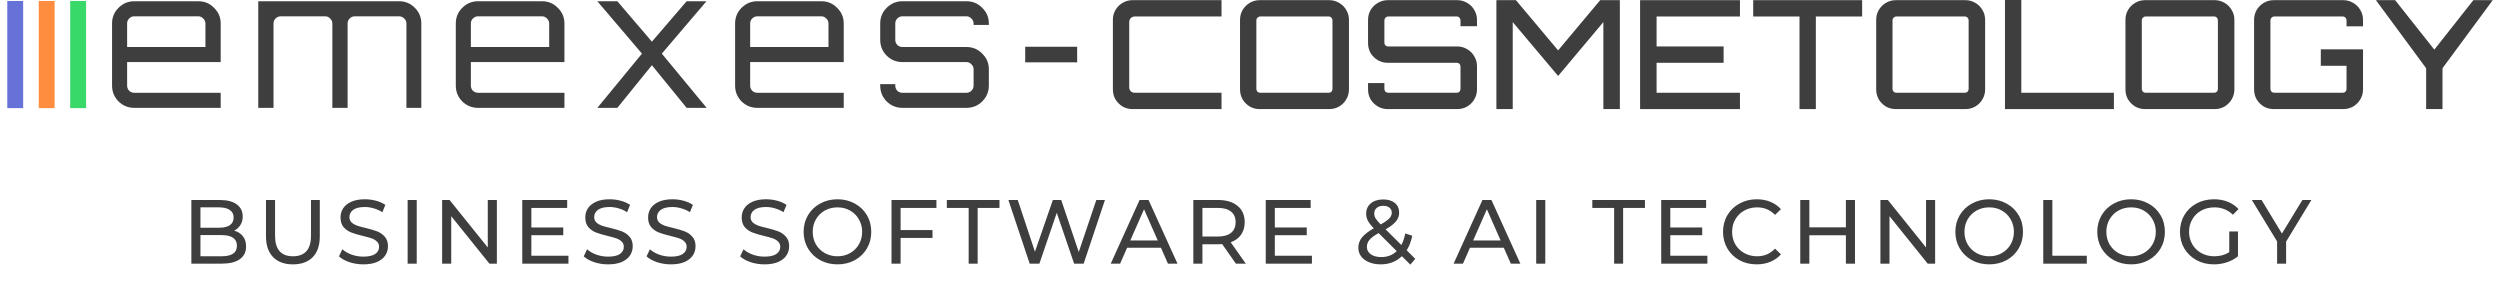 <svg viewBox="0 0 275 32" fill="none" xmlns="http://www.w3.org/2000/svg">
<path d="M2.547 0.106H0.801V11.894H2.547V0.106Z" fill="#6672D8"/>
<path d="M6.008 0.106H4.261V11.894H6.008V0.106Z" fill="#FE8D3F"/>
<path d="M9.468 0.106H7.722V11.894H9.468V0.106Z" fill="#38D969"/>
<path d="M14.772 11.864C14.098 11.864 13.519 11.628 13.033 11.156C12.562 10.671 12.326 10.091 12.326 9.417V2.583C12.326 1.908 12.562 1.336 13.033 0.864C13.519 0.378 14.098 0.136 14.772 0.136H21.809C22.497 0.136 23.076 0.378 23.548 0.864C24.034 1.336 24.276 1.908 24.276 2.583V6.829H13.984V9.417C13.984 9.633 14.058 9.822 14.206 9.983C14.368 10.132 14.557 10.206 14.772 10.206H24.276V11.864H14.772ZM13.984 5.171H22.598V2.583C22.598 2.367 22.517 2.185 22.355 2.037C22.207 1.875 22.025 1.794 21.809 1.794H14.772C14.557 1.794 14.368 1.875 14.206 2.037C14.058 2.185 13.984 2.367 13.984 2.583V5.171ZM28.409 11.864V0.136H43.898C44.586 0.136 45.166 0.378 45.638 0.864C46.109 1.336 46.345 1.908 46.345 2.583V11.864H44.707V2.583C44.707 2.367 44.627 2.185 44.465 2.037C44.303 1.875 44.114 1.794 43.898 1.794H39.025C38.81 1.794 38.621 1.875 38.459 2.037C38.311 2.185 38.237 2.367 38.237 2.583V11.864H36.558V2.583C36.558 2.367 36.477 2.185 36.316 2.037C36.167 1.875 35.985 1.794 35.77 1.794H30.876C30.66 1.794 30.472 1.875 30.31 2.037C30.162 2.185 30.087 2.367 30.087 2.583V11.864H28.409ZM52.584 11.864C51.91 11.864 51.331 11.628 50.845 11.156C50.373 10.671 50.138 10.091 50.138 9.417V2.583C50.138 1.908 50.373 1.336 50.845 0.864C51.331 0.378 51.91 0.136 52.584 0.136H59.621C60.309 0.136 60.888 0.378 61.36 0.864C61.845 1.336 62.088 1.908 62.088 2.583V6.829H51.796V9.417C51.796 9.633 51.87 9.822 52.018 9.983C52.18 10.132 52.369 10.206 52.584 10.206H62.088V11.864H52.584ZM51.796 5.171H60.41V2.583C60.41 2.367 60.329 2.185 60.167 2.037C60.019 1.875 59.837 1.794 59.621 1.794H52.584C52.369 1.794 52.18 1.875 52.018 2.037C51.87 2.185 51.796 2.367 51.796 2.583V5.171ZM65.724 11.864V11.844L70.617 5.899L65.724 0.156V0.136H67.908L71.709 4.584L75.531 0.136H77.695V0.156L72.801 5.899L77.715 11.844V11.864H75.531L71.709 7.173L67.908 11.864H65.724ZM83.307 11.864C82.633 11.864 82.054 11.628 81.568 11.156C81.097 10.671 80.861 10.091 80.861 9.417V2.583C80.861 1.908 81.097 1.336 81.568 0.864C82.054 0.378 82.633 0.136 83.307 0.136H90.344C91.031 0.136 91.611 0.378 92.083 0.864C92.568 1.336 92.811 1.908 92.811 2.583V6.829H82.518V9.417C82.518 9.633 82.593 9.822 82.741 9.983C82.903 10.132 83.091 10.206 83.307 10.206H92.811V11.864H83.307ZM82.518 5.171H91.133V2.583C91.133 2.367 91.052 2.185 90.89 2.037C90.742 1.875 90.56 1.794 90.344 1.794H83.307C83.091 1.794 82.903 1.875 82.741 2.037C82.593 2.185 82.518 2.367 82.518 2.583V5.171ZM99.27 11.864C98.596 11.864 98.016 11.628 97.53 11.156C97.059 10.671 96.823 10.091 96.823 9.417V9.255H98.481V9.417C98.481 9.633 98.555 9.822 98.703 9.983C98.865 10.132 99.054 10.206 99.27 10.206H106.306C106.522 10.206 106.704 10.132 106.853 9.983C107.014 9.822 107.095 9.633 107.095 9.417V7.618C107.095 7.402 107.014 7.22 106.853 7.072C106.704 6.91 106.522 6.829 106.306 6.829H99.27C98.596 6.829 98.016 6.593 97.53 6.121C97.059 5.636 96.823 5.056 96.823 4.382V2.583C96.823 1.908 97.059 1.336 97.53 0.864C98.016 0.378 98.596 0.136 99.27 0.136H106.306C106.994 0.136 107.574 0.378 108.045 0.864C108.531 1.336 108.773 1.908 108.773 2.583V2.744H107.095V2.583C107.095 2.367 107.014 2.185 106.853 2.037C106.704 1.875 106.522 1.794 106.306 1.794H99.27C99.054 1.794 98.865 1.875 98.703 2.037C98.555 2.185 98.481 2.367 98.481 2.583V4.382C98.481 4.598 98.555 4.787 98.703 4.948C98.865 5.097 99.054 5.171 99.27 5.171H106.306C106.994 5.171 107.574 5.414 108.045 5.899C108.531 6.371 108.773 6.944 108.773 7.618V9.417C108.773 10.091 108.531 10.671 108.045 11.156C107.574 11.628 106.994 11.864 106.306 11.864H99.27Z" fill="#3E3E3E"/>
<rect x="112.773" y="5.143" width="5.714" height="1.714" fill="#3E3E3E"/>
<path d="M124.582 12C124.182 12 123.816 11.906 123.483 11.717C123.161 11.517 122.901 11.257 122.701 10.935C122.512 10.602 122.418 10.236 122.418 9.836V2.18C122.418 1.781 122.512 1.42 122.701 1.098C122.901 0.766 123.161 0.505 123.483 0.316C123.816 0.117 124.182 0.017 124.582 0.017H134.368V1.814H124.831C124.654 1.814 124.504 1.875 124.382 1.997C124.271 2.108 124.215 2.252 124.215 2.43V9.587C124.215 9.764 124.271 9.914 124.382 10.036C124.504 10.147 124.654 10.203 124.831 10.203H134.368V12H124.582Z" fill="#3E3E3E"/>
<path d="M138.567 12C138.167 12 137.801 11.906 137.468 11.717C137.146 11.517 136.886 11.257 136.686 10.935C136.497 10.602 136.403 10.236 136.403 9.836V2.18C136.403 1.781 136.497 1.42 136.686 1.098C136.886 0.766 137.146 0.505 137.468 0.316C137.801 0.117 138.167 0.017 138.567 0.017H146.223C146.611 0.017 146.972 0.117 147.304 0.316C147.637 0.505 147.898 0.766 148.087 1.098C148.286 1.42 148.386 1.781 148.386 2.18V9.836C148.386 10.236 148.286 10.602 148.087 10.935C147.898 11.257 147.637 11.517 147.304 11.717C146.972 11.906 146.611 12 146.223 12H138.567ZM138.617 10.203H146.173C146.284 10.203 146.378 10.164 146.456 10.086C146.533 9.997 146.572 9.897 146.572 9.786V2.23C146.572 2.119 146.533 2.025 146.456 1.947C146.378 1.859 146.284 1.814 146.173 1.814H138.617C138.506 1.814 138.406 1.859 138.317 1.947C138.239 2.025 138.2 2.119 138.2 2.23V9.786C138.2 9.897 138.239 9.997 138.317 10.086C138.406 10.164 138.506 10.203 138.617 10.203Z" fill="#3E3E3E"/>
<path d="M152.649 12C152.261 12 151.9 11.906 151.567 11.717C151.234 11.517 150.968 11.257 150.768 10.935C150.58 10.602 150.485 10.236 150.485 9.836V9.137H152.283V9.786C152.283 9.897 152.322 9.997 152.4 10.086C152.488 10.164 152.588 10.203 152.699 10.203H160.255C160.366 10.203 160.461 10.164 160.538 10.086C160.616 9.997 160.655 9.897 160.655 9.786V7.323C160.655 7.201 160.616 7.101 160.538 7.024C160.461 6.946 160.366 6.907 160.255 6.907H152.649C152.261 6.907 151.9 6.813 151.567 6.624C151.234 6.424 150.968 6.164 150.768 5.842C150.58 5.509 150.485 5.143 150.485 4.743V2.18C150.485 1.781 150.58 1.42 150.768 1.098C150.968 0.766 151.234 0.505 151.567 0.316C151.9 0.117 152.261 0.017 152.649 0.017H160.305C160.694 0.017 161.054 0.117 161.387 0.316C161.72 0.505 161.981 0.766 162.169 1.098C162.369 1.42 162.469 1.781 162.469 2.18V2.879H160.655V2.23C160.655 2.119 160.616 2.025 160.538 1.947C160.461 1.859 160.366 1.814 160.255 1.814H152.699C152.588 1.814 152.488 1.859 152.4 1.947C152.322 2.025 152.283 2.119 152.283 2.23V4.693C152.283 4.816 152.322 4.915 152.4 4.993C152.488 5.071 152.588 5.11 152.699 5.11H160.305C160.694 5.11 161.054 5.209 161.387 5.409C161.72 5.598 161.981 5.859 162.169 6.191C162.369 6.513 162.469 6.874 162.469 7.273V9.836C162.469 10.236 162.369 10.602 162.169 10.935C161.981 11.257 161.72 11.517 161.387 11.717C161.054 11.906 160.694 12 160.305 12H152.649Z" fill="#3E3E3E"/>
<path d="M164.603 12V0.017H166.75L171.393 5.542L176.02 0.017H178.184V12H176.37V2.43L171.393 8.355L166.4 2.43V12H164.603Z" fill="#3E3E3E"/>
<path d="M180.41 12V0.017H191.395V1.814H182.224V5.11H189.597V6.907H182.224V10.203H191.395V12H180.41Z" fill="#3E3E3E"/>
<path d="M197.946 12V1.814H192.853V0.017H204.836V1.814H199.743V12H197.946Z" fill="#3E3E3E"/>
<path d="M208.544 12C208.145 12 207.779 11.906 207.446 11.717C207.124 11.517 206.863 11.257 206.664 10.935C206.475 10.602 206.381 10.236 206.381 9.836V2.18C206.381 1.781 206.475 1.42 206.664 1.098C206.863 0.766 207.124 0.505 207.446 0.316C207.779 0.117 208.145 0.017 208.544 0.017H216.2C216.589 0.017 216.949 0.117 217.282 0.316C217.615 0.505 217.876 0.766 218.064 1.098C218.264 1.42 218.364 1.781 218.364 2.18V9.836C218.364 10.236 218.264 10.602 218.064 10.935C217.876 11.257 217.615 11.517 217.282 11.717C216.949 11.906 216.589 12 216.2 12H208.544ZM208.594 10.203H216.15C216.261 10.203 216.356 10.164 216.433 10.086C216.511 9.997 216.55 9.897 216.55 9.786V2.23C216.55 2.119 216.511 2.025 216.433 1.947C216.356 1.859 216.261 1.814 216.15 1.814H208.594C208.483 1.814 208.383 1.859 208.295 1.947C208.217 2.025 208.178 2.119 208.178 2.23V9.786C208.178 9.897 208.217 9.997 208.295 10.086C208.383 10.164 208.483 10.203 208.594 10.203Z" fill="#3E3E3E"/>
<path d="M220.546 12V0H222.344V10.203H232.53V12H220.546Z" fill="#3E3E3E"/>
<path d="M235.963 12C235.564 12 235.198 11.906 234.865 11.717C234.543 11.517 234.282 11.257 234.083 10.935C233.894 10.602 233.8 10.236 233.8 9.836V2.18C233.8 1.781 233.894 1.42 234.083 1.098C234.282 0.766 234.543 0.505 234.865 0.316C235.198 0.117 235.564 0.017 235.963 0.017H243.619C244.008 0.017 244.368 0.117 244.701 0.316C245.034 0.505 245.295 0.766 245.483 1.098C245.683 1.42 245.783 1.781 245.783 2.18V9.836C245.783 10.236 245.683 10.602 245.483 10.935C245.295 11.257 245.034 11.517 244.701 11.717C244.368 11.906 244.008 12 243.619 12H235.963ZM236.013 10.203H243.569C243.68 10.203 243.775 10.164 243.852 10.086C243.93 9.997 243.969 9.897 243.969 9.786V2.23C243.969 2.119 243.93 2.025 243.852 1.947C243.775 1.859 243.68 1.814 243.569 1.814H236.013C235.902 1.814 235.802 1.859 235.714 1.947C235.636 2.025 235.597 2.119 235.597 2.23V9.786C235.597 9.897 235.636 9.997 235.714 10.086C235.802 10.164 235.902 10.203 236.013 10.203Z" fill="#3E3E3E"/>
<path d="M250.112 12C249.713 12 249.347 11.906 249.014 11.717C248.692 11.517 248.431 11.257 248.232 10.935C248.043 10.602 247.949 10.236 247.949 9.836V2.18C247.949 1.781 248.043 1.42 248.232 1.098C248.431 0.766 248.692 0.505 249.014 0.316C249.347 0.117 249.713 0.017 250.112 0.017H257.752C258.151 0.017 258.517 0.117 258.85 0.316C259.183 0.505 259.444 0.766 259.632 1.098C259.832 1.42 259.932 1.781 259.932 2.18V2.896H258.118V2.23C258.118 2.119 258.079 2.025 258.001 1.947C257.924 1.859 257.829 1.814 257.718 1.814H250.162C250.051 1.814 249.951 1.859 249.863 1.947C249.785 2.025 249.746 2.119 249.746 2.23V9.786C249.746 9.897 249.785 9.997 249.863 10.086C249.951 10.164 250.051 10.203 250.162 10.203H257.718C257.829 10.203 257.924 10.164 258.001 10.086C258.079 9.997 258.118 9.897 258.118 9.786V7.24H255.288V5.426H259.932V9.836C259.932 10.236 259.832 10.602 259.632 10.935C259.444 11.257 259.183 11.517 258.85 11.717C258.517 11.906 258.151 12 257.752 12H250.112Z" fill="#3E3E3E"/>
<path d="M266.876 12V7.506L261.35 0.017H263.464L267.775 5.459L272.069 0.017H274.199L268.674 7.506V12H266.876Z" fill="#3E3E3E"/>
<path d="M25.76 25.37C26.167 25.483 26.487 25.69 26.72 25.99C26.953 26.283 27.07 26.657 27.07 27.11C27.07 27.717 26.84 28.183 26.38 28.51C25.927 28.837 25.263 29 24.39 29H21.05V22H24.19C24.99 22 25.607 22.16 26.04 22.48C26.48 22.8 26.7 23.243 26.7 23.81C26.7 24.177 26.613 24.493 26.44 24.76C26.273 25.027 26.047 25.23 25.76 25.37ZM22.05 22.81V25.05H24.1C24.613 25.05 25.007 24.957 25.28 24.77C25.56 24.577 25.7 24.297 25.7 23.93C25.7 23.563 25.56 23.287 25.28 23.1C25.007 22.907 24.613 22.81 24.1 22.81H22.05ZM24.35 28.19C24.917 28.19 25.343 28.097 25.63 27.91C25.917 27.723 26.06 27.43 26.06 27.03C26.06 26.25 25.49 25.86 24.35 25.86H22.05V28.19H24.35ZM32.218 29.08C31.285 29.08 30.558 28.813 30.038 28.28C29.518 27.747 29.258 26.98 29.258 25.98V22H30.258V25.94C30.258 27.44 30.915 28.19 32.228 28.19C32.868 28.19 33.358 28.007 33.698 27.64C34.038 27.267 34.208 26.7 34.208 25.94V22H35.178V25.98C35.178 26.987 34.918 27.757 34.398 28.29C33.878 28.817 33.152 29.08 32.218 29.08ZM39.968 29.08C39.442 29.08 38.932 29 38.438 28.84C37.952 28.673 37.569 28.46 37.288 28.2L37.658 27.42C37.925 27.66 38.265 27.857 38.678 28.01C39.099 28.157 39.529 28.23 39.968 28.23C40.548 28.23 40.982 28.133 41.269 27.94C41.555 27.74 41.699 27.477 41.699 27.15C41.699 26.91 41.618 26.717 41.459 26.57C41.305 26.417 41.112 26.3 40.879 26.22C40.652 26.14 40.328 26.05 39.908 25.95C39.382 25.823 38.955 25.697 38.629 25.57C38.309 25.443 38.032 25.25 37.798 24.99C37.572 24.723 37.459 24.367 37.459 23.92C37.459 23.547 37.555 23.21 37.748 22.91C37.949 22.61 38.248 22.37 38.648 22.19C39.048 22.01 39.545 21.92 40.139 21.92C40.552 21.92 40.959 21.973 41.358 22.08C41.758 22.187 42.102 22.34 42.389 22.54L42.059 23.34C41.765 23.153 41.452 23.013 41.118 22.92C40.785 22.82 40.459 22.77 40.139 22.77C39.572 22.77 39.145 22.873 38.858 23.08C38.578 23.287 38.438 23.553 38.438 23.88C38.438 24.12 38.519 24.317 38.678 24.47C38.839 24.617 39.035 24.733 39.269 24.82C39.508 24.9 39.832 24.987 40.239 25.08C40.765 25.207 41.188 25.333 41.508 25.46C41.828 25.587 42.102 25.78 42.328 26.04C42.562 26.3 42.678 26.65 42.678 27.09C42.678 27.457 42.578 27.793 42.379 28.1C42.178 28.4 41.875 28.64 41.468 28.82C41.062 28.993 40.562 29.08 39.968 29.08ZM44.84 22H45.84V29H44.84V22ZM54.655 22V29H53.835L49.635 23.78V29H48.635V22H49.455L53.655 27.22V22H54.655ZM62.53 28.13V29H57.45V22H62.39V22.87H58.45V25.02H61.96V25.87H58.45V28.13H62.53ZM66.89 29.08C66.363 29.08 65.853 29 65.36 28.84C64.873 28.673 64.49 28.46 64.21 28.2L64.58 27.42C64.846 27.66 65.186 27.857 65.6 28.01C66.02 28.157 66.45 28.23 66.89 28.23C67.47 28.23 67.903 28.133 68.19 27.94C68.476 27.74 68.62 27.477 68.62 27.15C68.62 26.91 68.54 26.717 68.38 26.57C68.226 26.417 68.033 26.3 67.8 26.22C67.573 26.14 67.25 26.05 66.83 25.95C66.303 25.823 65.876 25.697 65.55 25.57C65.23 25.443 64.953 25.25 64.72 24.99C64.493 24.723 64.38 24.367 64.38 23.92C64.38 23.547 64.476 23.21 64.67 22.91C64.87 22.61 65.17 22.37 65.57 22.19C65.97 22.01 66.466 21.92 67.06 21.92C67.473 21.92 67.88 21.973 68.28 22.08C68.68 22.187 69.023 22.34 69.31 22.54L68.98 23.34C68.686 23.153 68.373 23.013 68.04 22.92C67.706 22.82 67.38 22.77 67.06 22.77C66.493 22.77 66.066 22.873 65.78 23.08C65.5 23.287 65.36 23.553 65.36 23.88C65.36 24.12 65.44 24.317 65.6 24.47C65.76 24.617 65.956 24.733 66.19 24.82C66.43 24.9 66.753 24.987 67.16 25.08C67.686 25.207 68.11 25.333 68.43 25.46C68.75 25.587 69.023 25.78 69.25 26.04C69.483 26.3 69.6 26.65 69.6 27.09C69.6 27.457 69.5 27.793 69.3 28.1C69.1 28.4 68.796 28.64 68.39 28.82C67.983 28.993 67.483 29.08 66.89 29.08ZM73.8 29.08C73.274 29.08 72.764 29 72.27 28.84C71.784 28.673 71.4 28.46 71.121 28.2L71.49 27.42C71.757 27.66 72.097 27.857 72.51 28.01C72.93 28.157 73.361 28.23 73.8 28.23C74.38 28.23 74.814 28.133 75.1 27.94C75.387 27.74 75.531 27.477 75.531 27.15C75.531 26.91 75.451 26.717 75.29 26.57C75.137 26.417 74.944 26.3 74.71 26.22C74.484 26.14 74.16 26.05 73.74 25.95C73.214 25.823 72.787 25.697 72.46 25.57C72.141 25.443 71.864 25.25 71.63 24.99C71.404 24.723 71.29 24.367 71.29 23.92C71.29 23.547 71.387 23.21 71.581 22.91C71.781 22.61 72.081 22.37 72.481 22.19C72.88 22.01 73.377 21.92 73.971 21.92C74.384 21.92 74.79 21.973 75.191 22.08C75.591 22.187 75.934 22.34 76.221 22.54L75.891 23.34C75.597 23.153 75.284 23.013 74.951 22.92C74.617 22.82 74.29 22.77 73.971 22.77C73.404 22.77 72.977 22.873 72.691 23.08C72.41 23.287 72.27 23.553 72.27 23.88C72.27 24.12 72.35 24.317 72.51 24.47C72.671 24.617 72.867 24.733 73.1 24.82C73.341 24.9 73.664 24.987 74.07 25.08C74.597 25.207 75.02 25.333 75.341 25.46C75.66 25.587 75.934 25.78 76.16 26.04C76.394 26.3 76.51 26.65 76.51 27.09C76.51 27.457 76.41 27.793 76.21 28.1C76.01 28.4 75.707 28.64 75.3 28.82C74.894 28.993 74.394 29.08 73.8 29.08ZM84.097 29.08C83.57 29.08 83.06 29 82.567 28.84C82.08 28.673 81.697 28.46 81.417 28.2L81.787 27.42C82.054 27.66 82.394 27.857 82.807 28.01C83.227 28.157 83.657 28.23 84.097 28.23C84.677 28.23 85.11 28.133 85.397 27.94C85.684 27.74 85.827 27.477 85.827 27.15C85.827 26.91 85.747 26.717 85.587 26.57C85.434 26.417 85.24 26.3 85.007 26.22C84.78 26.14 84.457 26.05 84.037 25.95C83.51 25.823 83.084 25.697 82.757 25.57C82.437 25.443 82.16 25.25 81.927 24.99C81.7 24.723 81.587 24.367 81.587 23.92C81.587 23.547 81.684 23.21 81.877 22.91C82.077 22.61 82.377 22.37 82.777 22.19C83.177 22.01 83.674 21.92 84.267 21.92C84.68 21.92 85.087 21.973 85.487 22.08C85.887 22.187 86.23 22.34 86.517 22.54L86.187 23.34C85.894 23.153 85.58 23.013 85.247 22.92C84.914 22.82 84.587 22.77 84.267 22.77C83.7 22.77 83.274 22.873 82.987 23.08C82.707 23.287 82.567 23.553 82.567 23.88C82.567 24.12 82.647 24.317 82.807 24.47C82.967 24.617 83.164 24.733 83.397 24.82C83.637 24.9 83.96 24.987 84.367 25.08C84.894 25.207 85.317 25.333 85.637 25.46C85.957 25.587 86.23 25.78 86.457 26.04C86.69 26.3 86.807 26.65 86.807 27.09C86.807 27.457 86.707 27.793 86.507 28.1C86.307 28.4 86.004 28.64 85.597 28.82C85.19 28.993 84.69 29.08 84.097 29.08ZM92.128 29.08C91.421 29.08 90.785 28.927 90.218 28.62C89.651 28.307 89.205 27.877 88.878 27.33C88.558 26.783 88.398 26.173 88.398 25.5C88.398 24.827 88.558 24.217 88.878 23.67C89.205 23.123 89.651 22.697 90.218 22.39C90.785 22.077 91.421 21.92 92.128 21.92C92.828 21.92 93.461 22.077 94.028 22.39C94.595 22.697 95.038 23.123 95.358 23.67C95.678 24.21 95.838 24.82 95.838 25.5C95.838 26.18 95.678 26.793 95.358 27.34C95.038 27.88 94.595 28.307 94.028 28.62C93.461 28.927 92.828 29.08 92.128 29.08ZM92.128 28.19C92.641 28.19 93.101 28.073 93.508 27.84C93.921 27.607 94.245 27.287 94.478 26.88C94.718 26.467 94.838 26.007 94.838 25.5C94.838 24.993 94.718 24.537 94.478 24.13C94.245 23.717 93.921 23.393 93.508 23.16C93.101 22.927 92.641 22.81 92.128 22.81C91.615 22.81 91.148 22.927 90.728 23.16C90.315 23.393 89.988 23.717 89.748 24.13C89.515 24.537 89.398 24.993 89.398 25.5C89.398 26.007 89.515 26.467 89.748 26.88C89.988 27.287 90.315 27.607 90.728 27.84C91.148 28.073 91.615 28.19 92.128 28.19ZM99.066 22.87V25.31H102.576V26.17H99.066V29H98.066V22H103.006V22.87H99.066ZM106.553 22.87H104.153V22H109.943V22.87H107.543V29H106.553V22.87ZM121.544 22L119.204 29H118.154L116.244 23.41L114.334 29H113.264L110.924 22H111.954L113.844 27.69L115.814 22H116.734L118.664 27.72L120.594 22H121.544ZM127.703 27.25H123.983L123.213 29H122.183L125.353 22H126.343L129.523 29H128.473L127.703 27.25ZM127.353 26.45L125.843 23.02L124.333 26.45H127.353ZM135.947 29L134.437 26.85C134.25 26.863 134.103 26.87 133.997 26.87H132.267V29H131.267V22H133.997C134.903 22 135.617 22.217 136.137 22.65C136.657 23.083 136.917 23.68 136.917 24.44C136.917 24.98 136.783 25.44 136.517 25.82C136.25 26.2 135.87 26.477 135.377 26.65L137.037 29H135.947ZM133.967 26.02C134.6 26.02 135.083 25.883 135.417 25.61C135.75 25.337 135.917 24.947 135.917 24.44C135.917 23.933 135.75 23.547 135.417 23.28C135.083 23.007 134.6 22.87 133.967 22.87H132.267V26.02H133.967ZM144.312 28.13V29H139.232V22H144.172V22.87H140.232V25.02H143.742V25.87H140.232V28.13H144.312ZM155.137 29.11L154.207 28.18C153.587 28.78 152.807 29.08 151.867 29.08C151.401 29.08 150.981 29.003 150.607 28.85C150.234 28.697 149.941 28.483 149.727 28.21C149.521 27.93 149.417 27.613 149.417 27.26C149.417 26.833 149.547 26.457 149.807 26.13C150.074 25.797 150.511 25.457 151.117 25.11C150.811 24.803 150.594 24.527 150.467 24.28C150.341 24.033 150.277 23.777 150.277 23.51C150.277 23.037 150.447 22.657 150.787 22.37C151.134 22.083 151.594 21.94 152.167 21.94C152.701 21.94 153.124 22.07 153.437 22.33C153.751 22.59 153.907 22.947 153.907 23.4C153.907 23.753 153.791 24.07 153.557 24.35C153.331 24.63 152.951 24.923 152.417 25.23L154.147 26.95C154.347 26.57 154.491 26.147 154.577 25.68L155.347 25.93C155.227 26.543 155.024 27.077 154.737 27.53L155.677 28.47L155.137 29.11ZM152.167 22.64C151.854 22.64 151.607 22.72 151.427 22.88C151.254 23.033 151.167 23.237 151.167 23.49C151.167 23.67 151.214 23.843 151.307 24.01C151.407 24.177 151.597 24.403 151.877 24.69C152.337 24.43 152.654 24.207 152.827 24.02C153.007 23.833 153.097 23.63 153.097 23.41C153.097 23.177 153.014 22.99 152.847 22.85C152.687 22.71 152.461 22.64 152.167 22.64ZM151.927 28.28C152.621 28.28 153.191 28.06 153.637 27.62L151.647 25.64C151.167 25.907 150.831 26.157 150.637 26.39C150.451 26.617 150.357 26.873 150.357 27.16C150.357 27.493 150.501 27.763 150.787 27.97C151.081 28.177 151.461 28.28 151.927 28.28ZM165.418 27.25H161.698L160.928 29H159.898L163.068 22H164.058L167.238 29H166.188L165.418 27.25ZM165.068 26.45L163.558 23.02L162.048 26.45H165.068ZM168.982 22H169.982V29H168.982V22ZM177.554 22.87H175.154V22H180.944V22.87H178.544V29H177.554V22.87ZM187.813 28.13V29H182.733V22H187.673V22.87H183.733V25.02H187.243V25.87H183.733V28.13H187.813ZM193.233 29.08C192.533 29.08 191.899 28.927 191.333 28.62C190.773 28.307 190.333 27.88 190.013 27.34C189.693 26.793 189.533 26.18 189.533 25.5C189.533 24.82 189.693 24.21 190.013 23.67C190.333 23.123 190.776 22.697 191.343 22.39C191.909 22.077 192.543 21.92 193.243 21.92C193.789 21.92 194.289 22.013 194.743 22.2C195.196 22.38 195.583 22.65 195.903 23.01L195.253 23.64C194.726 23.087 194.069 22.81 193.283 22.81C192.763 22.81 192.293 22.927 191.873 23.16C191.453 23.393 191.123 23.717 190.883 24.13C190.649 24.537 190.533 24.993 190.533 25.5C190.533 26.007 190.649 26.467 190.883 26.88C191.123 27.287 191.453 27.607 191.873 27.84C192.293 28.073 192.763 28.19 193.283 28.19C194.063 28.19 194.719 27.91 195.253 27.35L195.903 27.98C195.583 28.34 195.193 28.613 194.733 28.8C194.279 28.987 193.779 29.08 193.233 29.08ZM204.049 22V29H203.049V25.88H199.029V29H198.029V22H199.029V25.01H203.049V22H204.049ZM212.865 22V29H212.045L207.845 23.78V29H206.845V22H207.665L211.865 27.22V22H212.865ZM218.82 29.08C218.113 29.08 217.476 28.927 216.91 28.62C216.343 28.307 215.896 27.877 215.57 27.33C215.25 26.783 215.09 26.173 215.09 25.5C215.09 24.827 215.25 24.217 215.57 23.67C215.896 23.123 216.343 22.697 216.91 22.39C217.476 22.077 218.113 21.92 218.82 21.92C219.52 21.92 220.153 22.077 220.72 22.39C221.286 22.697 221.73 23.123 222.05 23.67C222.37 24.21 222.53 24.82 222.53 25.5C222.53 26.18 222.37 26.793 222.05 27.34C221.73 27.88 221.286 28.307 220.72 28.62C220.153 28.927 219.52 29.08 218.82 29.08ZM218.82 28.19C219.333 28.19 219.793 28.073 220.2 27.84C220.613 27.607 220.936 27.287 221.17 26.88C221.41 26.467 221.53 26.007 221.53 25.5C221.53 24.993 221.41 24.537 221.17 24.13C220.936 23.717 220.613 23.393 220.2 23.16C219.793 22.927 219.333 22.81 218.82 22.81C218.306 22.81 217.84 22.927 217.42 23.16C217.006 23.393 216.68 23.717 216.44 24.13C216.206 24.537 216.09 24.993 216.09 25.5C216.09 26.007 216.206 26.467 216.44 26.88C216.68 27.287 217.006 27.607 217.42 27.84C217.84 28.073 218.306 28.19 218.82 28.19ZM224.758 22H225.758V28.13H229.548V29H224.758V22ZM234.429 29.08C233.722 29.08 233.085 28.927 232.519 28.62C231.952 28.307 231.505 27.877 231.179 27.33C230.859 26.783 230.699 26.173 230.699 25.5C230.699 24.827 230.859 24.217 231.179 23.67C231.505 23.123 231.952 22.697 232.519 22.39C233.085 22.077 233.722 21.92 234.429 21.92C235.129 21.92 235.762 22.077 236.329 22.39C236.895 22.697 237.339 23.123 237.659 23.67C237.979 24.21 238.139 24.82 238.139 25.5C238.139 26.18 237.979 26.793 237.659 27.34C237.339 27.88 236.895 28.307 236.329 28.62C235.762 28.927 235.129 29.08 234.429 29.08ZM234.429 28.19C234.942 28.19 235.402 28.073 235.809 27.84C236.222 27.607 236.545 27.287 236.779 26.88C237.019 26.467 237.139 26.007 237.139 25.5C237.139 24.993 237.019 24.537 236.779 24.13C236.545 23.717 236.222 23.393 235.809 23.16C235.402 22.927 234.942 22.81 234.429 22.81C233.915 22.81 233.449 22.927 233.029 23.16C232.615 23.393 232.289 23.717 232.049 24.13C231.815 24.537 231.699 24.993 231.699 25.5C231.699 26.007 231.815 26.467 232.049 26.88C232.289 27.287 232.615 27.607 233.029 27.84C233.449 28.073 233.915 28.19 234.429 28.19ZM245.217 25.46H246.177V28.19C245.831 28.477 245.427 28.697 244.967 28.85C244.507 29.003 244.027 29.08 243.527 29.08C242.821 29.08 242.184 28.927 241.617 28.62C241.051 28.307 240.604 27.88 240.277 27.34C239.957 26.793 239.797 26.18 239.797 25.5C239.797 24.82 239.957 24.207 240.277 23.66C240.604 23.113 241.051 22.687 241.617 22.38C242.191 22.073 242.834 21.92 243.547 21.92C244.107 21.92 244.614 22.013 245.067 22.2C245.527 22.38 245.917 22.647 246.237 23L245.617 23.62C245.057 23.08 244.381 22.81 243.587 22.81C243.054 22.81 242.574 22.927 242.147 23.16C241.727 23.387 241.397 23.707 241.157 24.12C240.917 24.527 240.797 24.987 240.797 25.5C240.797 26.007 240.917 26.467 241.157 26.88C241.397 27.287 241.727 27.607 242.147 27.84C242.574 28.073 243.051 28.19 243.577 28.19C244.204 28.19 244.751 28.04 245.217 27.74V25.46ZM251.472 26.58V29H250.482V26.56L247.702 22H248.772L251.012 25.69L253.262 22H254.252L251.472 26.58Z" fill="#3E3E3E"/>
</svg>
